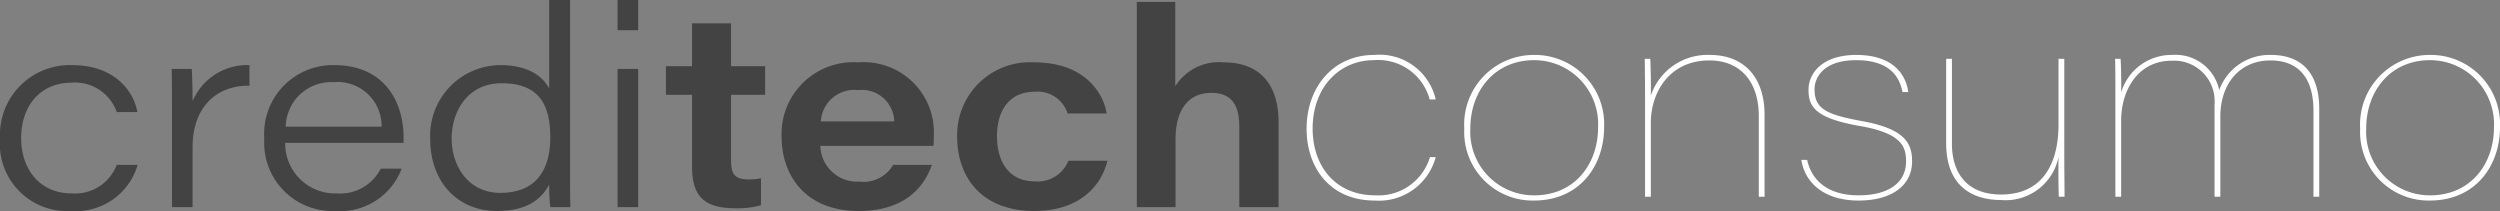 <svg xmlns="http://www.w3.org/2000/svg" width="182" height="15.36" viewBox="0 0 182 15.36"><rect x="0" y="0" width="182" height="15.36" fill="#808080" stroke="none"/><defs><style>.a{fill:#434343;}.b{fill:#fff;}</style></defs><path class="a" d="M9.4-3.08A3.246,3.246,0,0,1,6.12-1C3.78-1,2.44-2.78,2.44-5.02c0-2.36,1.4-4.04,3.66-4.04A3.215,3.215,0,0,1,9.4-6.92h1.5c-.24-1.4-1.54-3.42-4.76-3.42A5.09,5.09,0,0,0,.9-4.98,4.9,4.9,0,0,0,6.1.28a4.672,4.672,0,0,0,4.82-3.36ZM13.42,0h1.5V-4.36c0-2.98,1.8-4.52,4.14-4.48v-1.5a4.326,4.326,0,0,0-4.14,2.62c0-1.02-.04-2.06-.06-2.34H13.4c.02.9.02,1.82.02,2.74ZM30.28-4.68V-5.1c0-2.42-1.28-5.24-5.06-5.24A5,5,0,0,0,20.14-5,4.97,4.97,0,0,0,25.28.28,4.791,4.791,0,0,0,30.14-2.8H28.62A3.324,3.324,0,0,1,25.4-1a3.635,3.635,0,0,1-3.74-3.68ZM21.7-5.86A3.317,3.317,0,0,1,25.2-9.1a3.207,3.207,0,0,1,3.48,3.24Zm19.18-9.22v6.44c-.28-.52-1.1-1.7-3.58-1.7a5.141,5.141,0,0,0-5.08,5.4c0,3.02,1.92,5.22,4.86,5.22,2.4,0,3.32-1.04,3.8-1.92A14.075,14.075,0,0,0,40.96,0h1.46c-.02-.98-.02-1.98-.02-2.96V-15.08Zm-7.1,10.1c0-2.02,1.18-4.04,3.64-4.04,2.74,0,3.54,1.58,3.54,3.94s-1.02,4.04-3.64,4.04C34.96-1.04,33.78-3.04,33.78-4.98ZM45.86,0h1.5V-10.06h-1.5Zm1.5-12.88v-2.2h-1.5v2.2Zm2.02,4.7h1.9v5.2C51.28-.96,52,.08,54.4.08a6.127,6.127,0,0,0,1.9-.22V-2.1a4.767,4.767,0,0,1-.92.08c-1.04,0-1.26-.44-1.26-1.42V-8.18H56.6v-2.08H54.12v-3.12H51.28v3.12h-1.9ZM68.86-4.46c.02-.28.02-.46.02-.68a5.109,5.109,0,0,0-5.5-5.4A5.227,5.227,0,0,0,57.8-5.12c0,2.64,1.58,5.4,5.62,5.4,3.22,0,4.72-1.62,5.32-3.36H65.92a2.477,2.477,0,0,1-2.46,1.22,2.681,2.681,0,0,1-2.84-2.6Zm-8.2-1.78a2.434,2.434,0,0,1,2.72-2.28A2.352,2.352,0,0,1,66-6.24ZM78.68-3.38a2.408,2.408,0,0,1-2.48,1.5c-1.86,0-2.72-1.46-2.72-3.28,0-1.88.9-3.24,2.74-3.24a2.288,2.288,0,0,1,2.4,1.58h2.84c-.16-1.22-1.38-3.72-5.26-3.72a5.3,5.3,0,0,0-5.62,5.4C70.58-2.2,72.34.28,76.2.28c3.22,0,4.86-1.76,5.32-3.66Zm4.98-11.56V0h2.82V-4.96c0-2.02.86-3.36,2.6-3.36,1.6,0,2.04,1.04,2.04,2.48V0h2.86V-6.18c0-2.92-1.52-4.36-3.98-4.36A3.757,3.757,0,0,0,86.46-8.8v-6.14Z" transform="translate(-0.9 15.08)"/><path class="b" d="M10.1-2.88A3.91,3.91,0,0,1,6.12-.1c-2.9,0-4.56-2.12-4.56-4.86,0-3.02,1.96-4.98,4.46-4.98a3.88,3.88,0,0,1,4.06,2.86h.44a4.193,4.193,0,0,0-4.48-3.24C3.08-10.32,1.12-8,1.12-4.94,1.12-2.12,2.82.28,6.08.28a4.278,4.278,0,0,0,4.44-3.16Zm7.6-7.44a5.064,5.064,0,0,0-5.1,5.36A4.986,4.986,0,0,0,17.66.28c3.38,0,5.12-2.58,5.12-5.34A5.04,5.04,0,0,0,17.7-10.32Zm-.02.38a4.659,4.659,0,0,1,4.66,4.9c0,2.66-1.7,4.94-4.64,4.94a4.628,4.628,0,0,1-4.66-4.86C13.04-7.76,14.86-9.94,17.68-9.94ZM25.76,0h.42V-5.38c0-2.22,1.36-4.54,4.26-4.54,2.32,0,3.6,1.62,3.6,4.04V0h.42V-5.96c0-2.9-1.66-4.36-3.96-4.36a4.35,4.35,0,0,0-4.32,2.96c.02-.82-.02-2.36-.04-2.68h-.4c0,.4.02,1.16.02,3.12ZM37.14-2.68C37.38-1.04,38.78.28,41.3.28c2.4,0,3.9-1.08,3.9-2.86,0-1.36-.58-2.36-3.62-2.92-2.64-.48-3.48-.9-3.48-2.32,0-.9.7-2.12,3.02-2.12,2.54,0,3.18,1.3,3.38,2.32h.42c-.14-1.1-.94-2.7-3.78-2.7-2.6,0-3.48,1.44-3.48,2.52,0,1.2.4,2.08,3.78,2.66,3.1.54,3.32,1.58,3.32,2.58C44.76-.96,43.4-.1,41.3-.1c-2,0-3.36-.88-3.74-2.58Zm19.14-7.36h-.42v4.78c0,2.86-1.16,5.1-4.18,5.1-2.6,0-3.58-1.7-3.58-3.7v-6.18h-.42V-3.9c0,3.26,2.06,4.14,3.98,4.14a3.934,3.934,0,0,0,4.2-3.12c-.02.9,0,2.52.02,2.88h.42c0-.42-.02-2.1-.02-3.1ZM60,0h.42V-5.54c0-2.24,1.24-4.36,3.68-4.36a2.956,2.956,0,0,1,3.12,3.18V0h.42V-5.82c0-2.46,1.46-4.1,3.64-4.1,2.44,0,3.14,1.78,3.14,3.64V0h.42V-6.38c0-3.02-1.68-3.96-3.56-3.94a3.872,3.872,0,0,0-3.72,2.56,3.248,3.248,0,0,0-3.42-2.56,3.814,3.814,0,0,0-3.72,2.74c.02-.44,0-1.88-.04-2.46h-.4c.02.52.02,1.8.02,3.32ZM82.92-10.32a5.064,5.064,0,0,0-5.1,5.36A4.986,4.986,0,0,0,82.88.28C86.26.28,88-2.3,88-5.06A5.04,5.04,0,0,0,82.92-10.32Zm-.02.38a4.659,4.659,0,0,1,4.66,4.9c0,2.66-1.7,4.94-4.64,4.94a4.628,4.628,0,0,1-4.66-4.86C78.26-7.76,80.08-9.94,82.9-9.94Z" transform="translate(94 14.32)"/></svg>